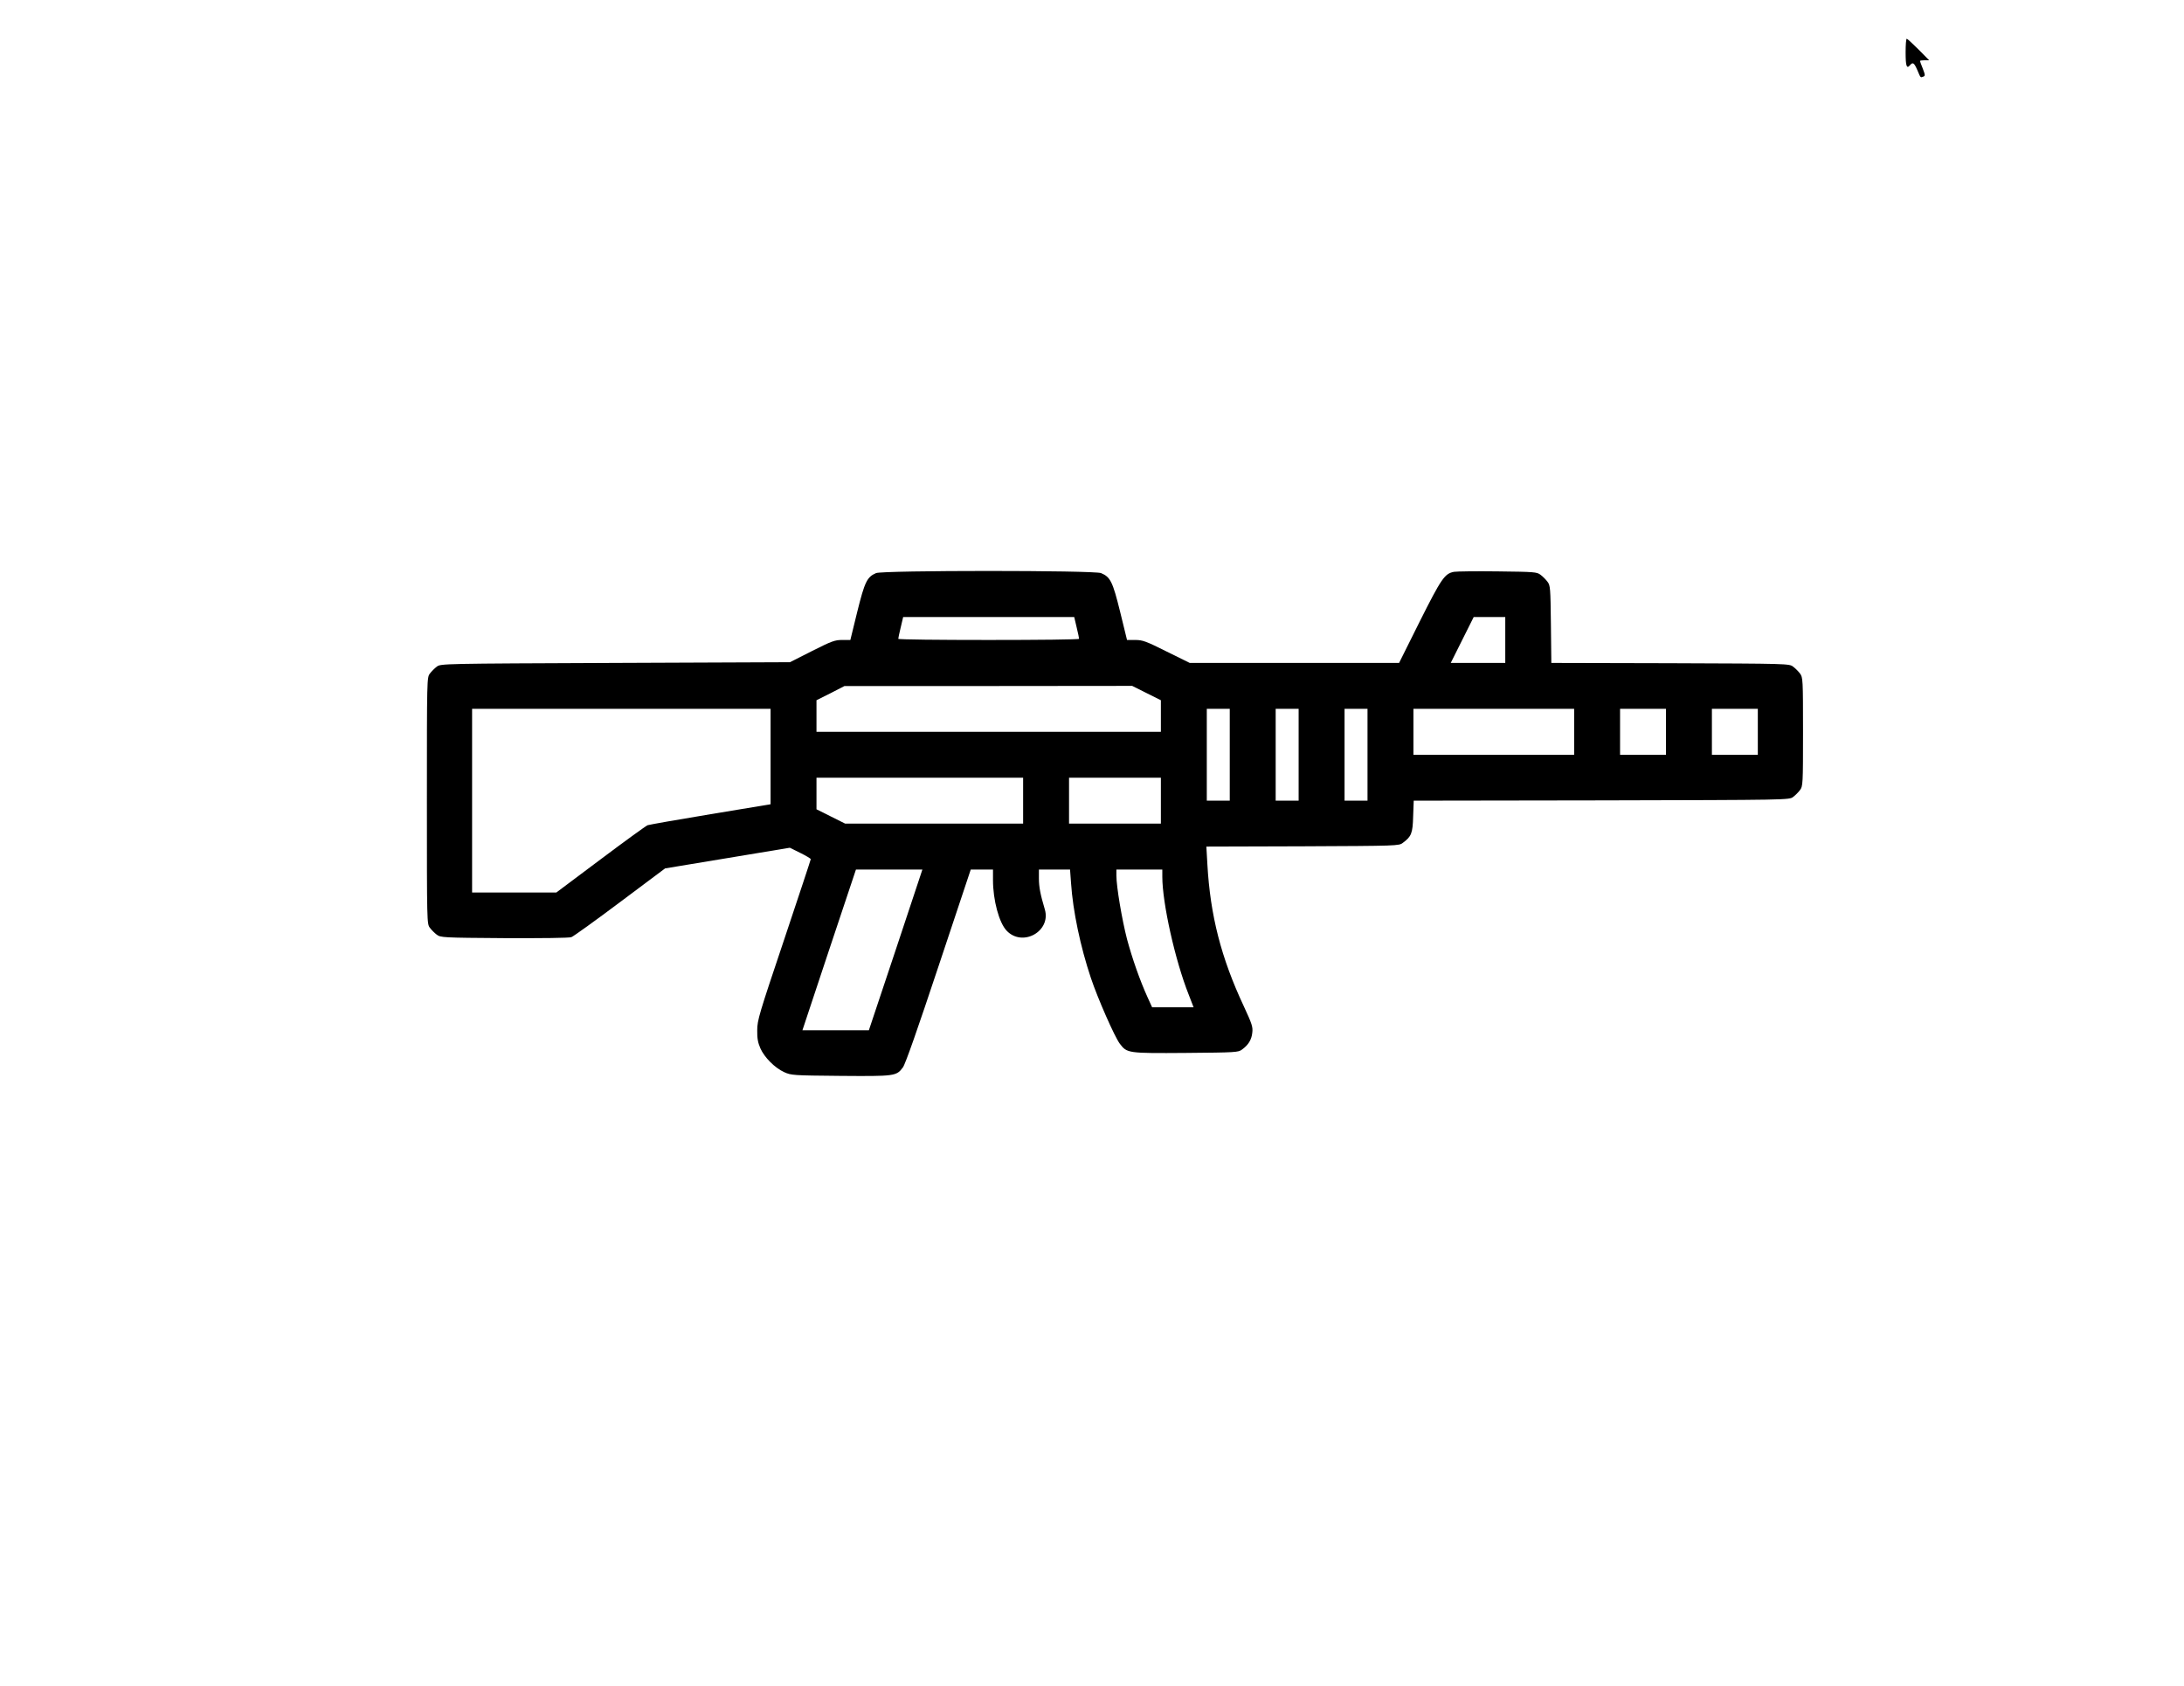 <?xml version="1.0" encoding="UTF-8" standalone="no"?> <svg xmlns="http://www.w3.org/2000/svg" version="1.0" width="1522pt" height="1175pt" viewBox="0 0 1522 1175" preserveAspectRatio="xMidYMid meet"><g transform="translate(0,1175) scale(0.1,-0.1)" fill="#000000" stroke="none"><path d="M13280 11386 c0 -96 7 -118 30 -91 20 24 29 18 51 -32 24 -57 22 -55 42 -47 14 5 14 11 -3 55 -11 27 -20 52 -20 54 0 3 15 5 32 5 l32 0 -74 75 c-41 41 -78 75 -82 75 -5 0 -8 -42 -8 -94z"></path><path d="M6105 7756 c-63 -27 -79 -61 -131 -270 l-48 -196 -57 0 c-51 0 -73 -8 -210 -77 l-154 -78 -1217 -5 c-1209 -5 -1217 -5 -1244 -26 -15 -11 -37 -33 -48 -48 -21 -27 -21 -34 -21 -886 0 -852 0 -859 21 -886 11 -15 33 -37 48 -48 27 -20 41 -21 470 -24 264 -1 453 1 468 7 14 5 167 115 339 244 l314 235 435 72 434 72 73 -36 c40 -20 73 -39 73 -44 0 -4 -84 -257 -186 -562 -174 -518 -187 -560 -187 -630 -1 -57 5 -87 22 -126 28 -63 100 -136 166 -166 49 -22 60 -23 392 -26 379 -3 390 -2 435 59 17 22 103 268 249 707 l224 672 77 0 78 0 0 -73 c0 -140 42 -297 95 -353 111 -117 312 -4 266 149 -31 104 -41 156 -41 215 l0 62 109 0 108 0 7 -95 c13 -194 65 -442 138 -660 47 -141 166 -412 202 -459 50 -66 55 -67 460 -64 350 3 366 4 392 24 44 32 66 68 71 117 5 40 -2 61 -59 184 -158 337 -234 633 -254 990 l-7 123 671 2 c660 3 671 3 698 24 60 44 69 67 72 185 l4 109 1308 2 c1304 3 1309 3 1336 24 15 11 37 33 48 48 20 27 21 39 21 406 0 367 -1 379 -21 406 -11 15 -33 37 -48 48 -27 21 -37 21 -856 24 l-829 2 -3 269 c-3 254 -4 271 -24 297 -11 15 -33 37 -48 48 -26 20 -43 21 -299 24 -150 2 -286 0 -304 -3 -65 -12 -88 -45 -239 -346 l-144 -289 -730 0 -729 0 -162 80 c-144 72 -167 80 -218 80 l-57 0 -48 196 c-52 211 -68 243 -133 270 -47 20 -1523 20 -1568 0z m1398 -378 c10 -40 17 -76 17 -80 0 -5 -283 -8 -630 -8 -346 0 -630 3 -630 8 0 4 7 40 17 80 l17 72 596 0 596 0 17 -72z m2987 -88 l0 -160 -190 0 -190 0 80 160 80 160 110 0 110 0 0 -160z m-2500 -370 l100 -50 0 -110 0 -110 -1200 0 -1200 0 0 110 0 110 98 49 97 50 1003 0 1002 1 100 -50z m-2620 -443 l0 -332 -417 -69 c-230 -38 -428 -73 -440 -77 -12 -5 -160 -112 -329 -239 l-307 -230 -294 0 -293 0 0 640 0 640 1040 0 1040 0 0 -333z m3200 13 l0 -320 -80 0 -80 0 0 320 0 320 80 0 80 0 0 -320z m480 0 l0 -320 -80 0 -80 0 0 320 0 320 80 0 80 0 0 -320z m480 0 l0 -320 -80 0 -80 0 0 320 0 320 80 0 80 0 0 -320z m1440 160 l0 -160 -560 0 -560 0 0 160 0 160 560 0 560 0 0 -160z m640 0 l0 -160 -160 0 -160 0 0 160 0 160 160 0 160 0 0 -160z m640 0 l0 -160 -160 0 -160 0 0 160 0 160 160 0 160 0 0 -160z m-5120 -480 l0 -160 -620 0 -620 0 -100 50 -100 50 0 110 0 110 720 0 720 0 0 -160z m960 0 l0 -160 -320 0 -320 0 0 160 0 160 320 0 320 0 0 -160z m-1848 -1040 l-187 -560 -232 0 -231 0 186 560 187 560 232 0 231 0 -186 -560z m1858 510 c0 -183 89 -583 184 -822 l34 -88 -145 0 -144 0 -31 68 c-54 119 -107 270 -144 407 -35 136 -74 365 -74 443 l0 42 160 0 160 0 0 -50z"></path></g></svg> 